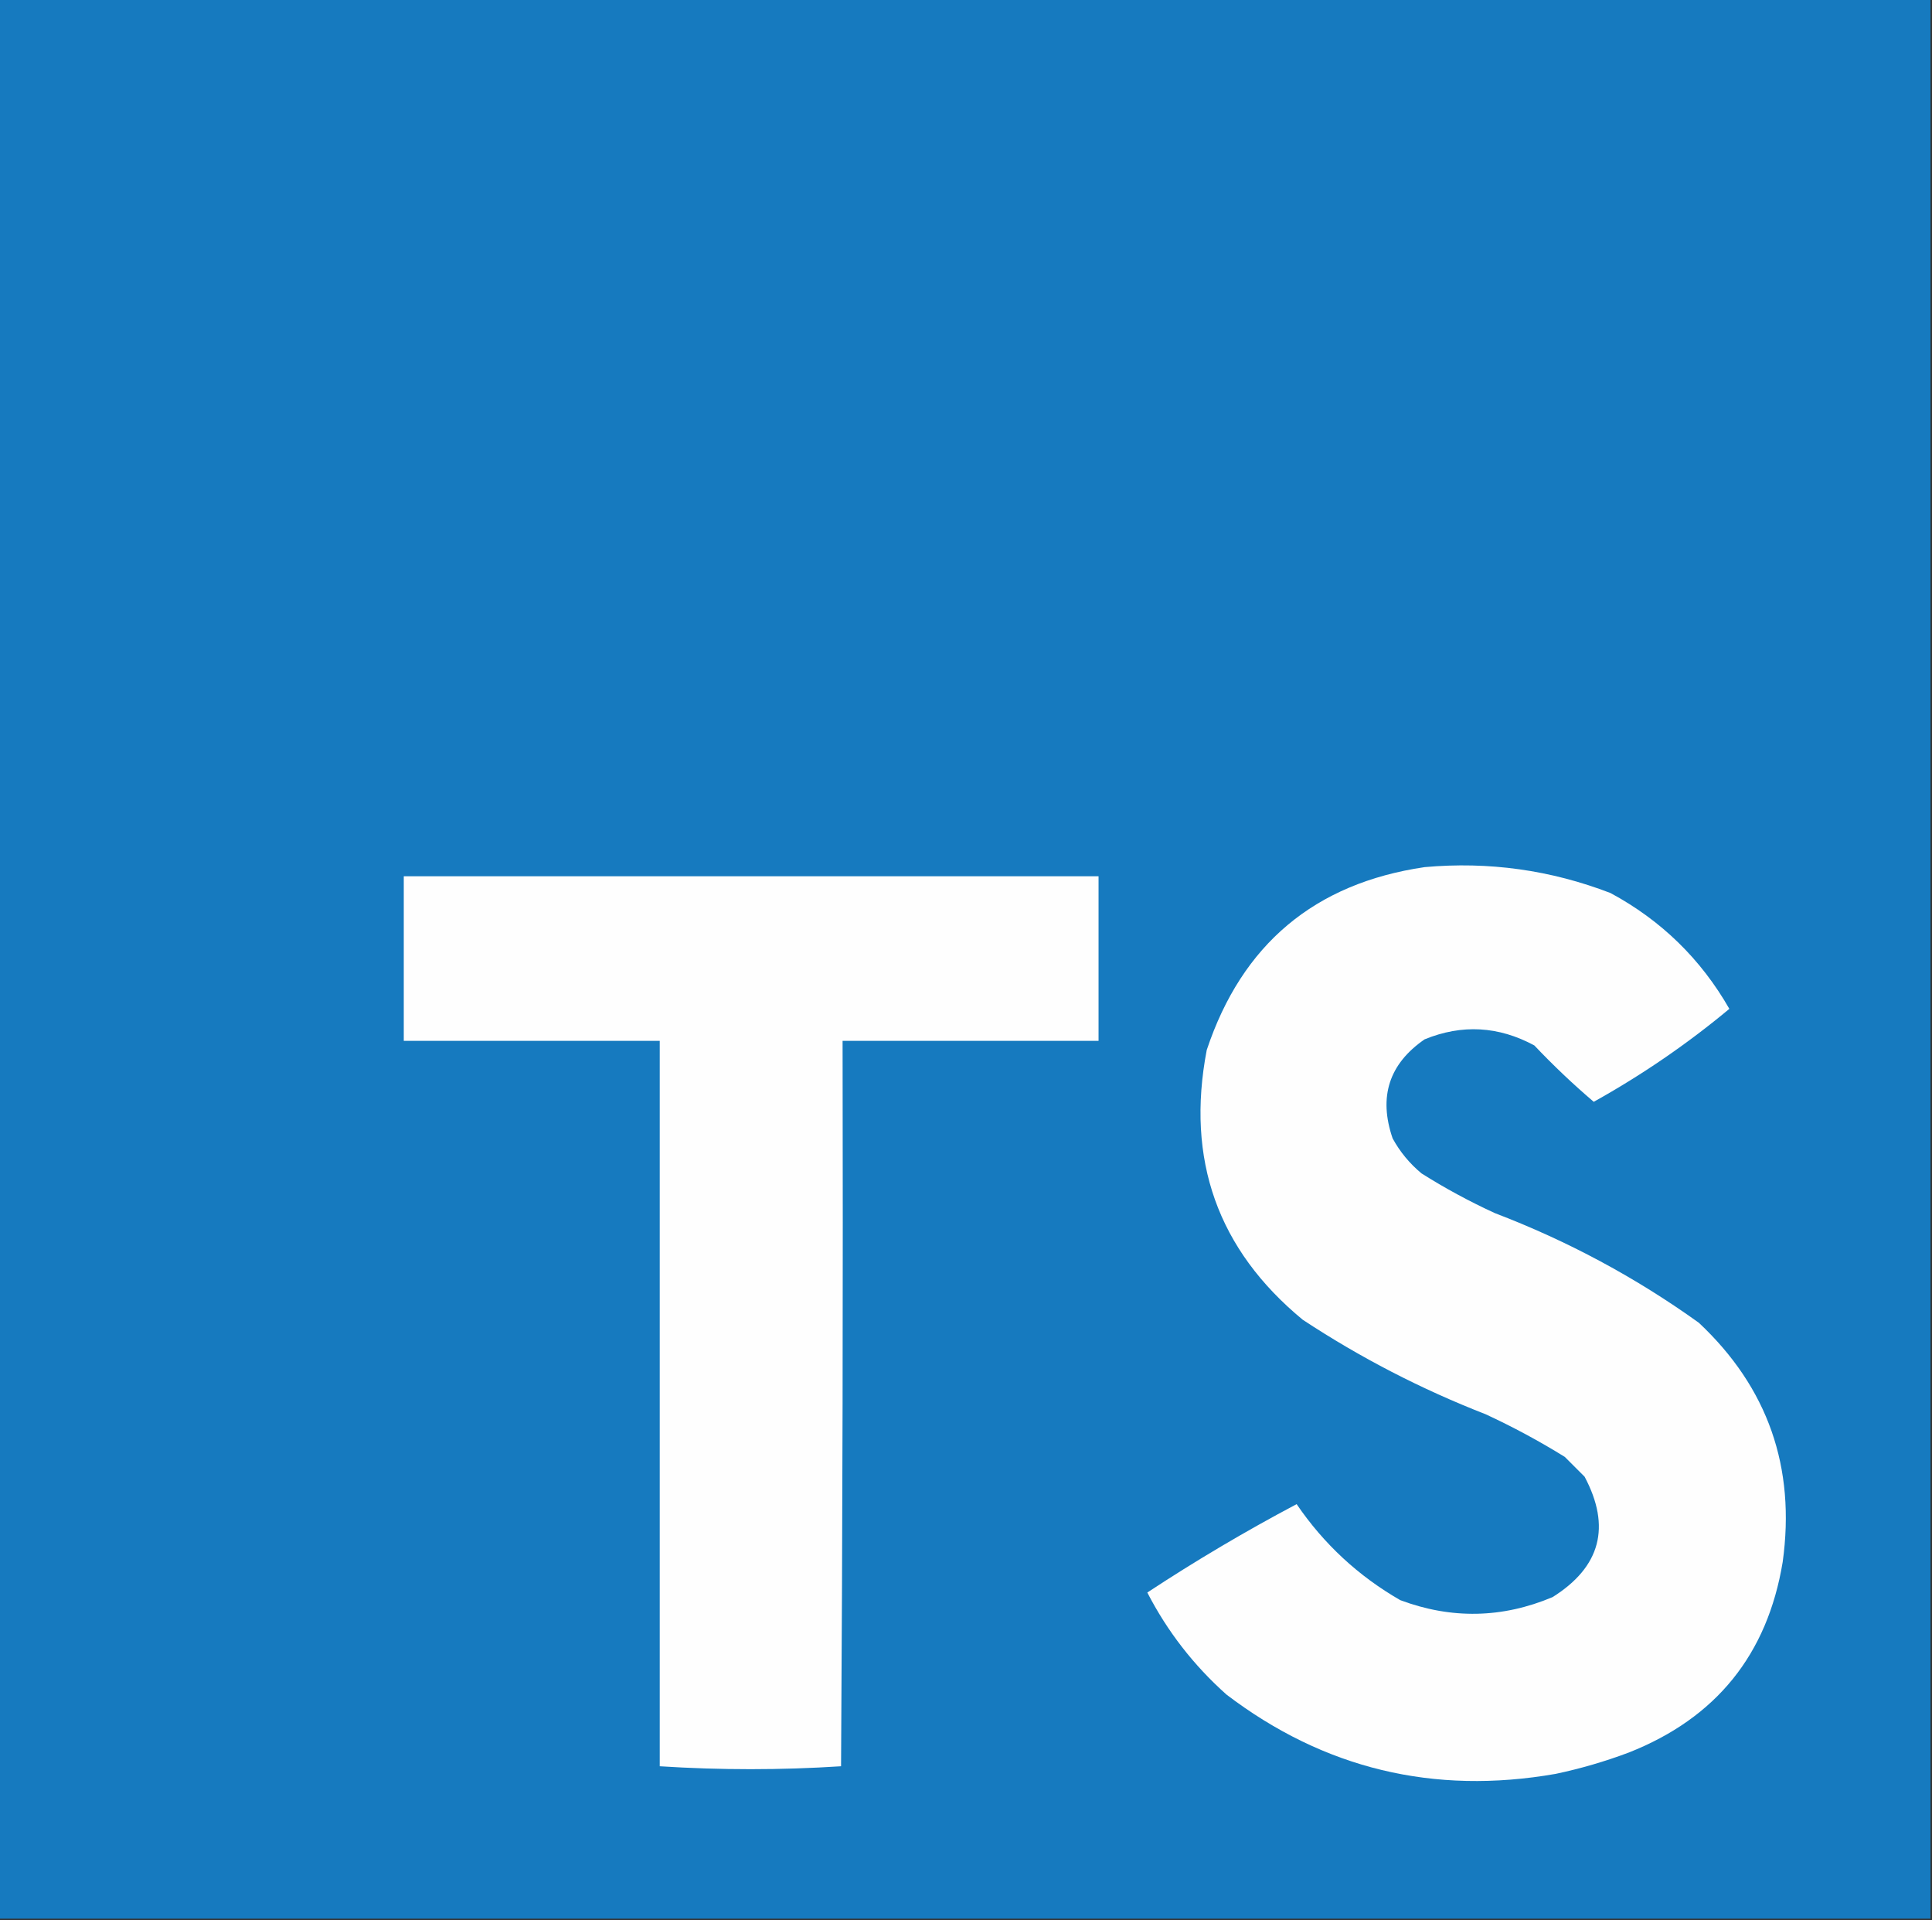 <?xml version="1.0" encoding="UTF-8"?>
<!DOCTYPE svg PUBLIC "-//W3C//DTD SVG 1.1//EN" "http://www.w3.org/Graphics/SVG/1.1/DTD/svg11.dtd">
<svg xmlns="http://www.w3.org/2000/svg" version="1.1" width="634px" height="630px" style="shape-rendering:geometricPrecision; text-rendering:geometricPrecision; image-rendering:optimizeQuality; fill-rule:evenodd; clip-rule:evenodd" xmlns:xlink="http://www.w3.org/1999/xlink">
<rect width="100%" height="100%" fill="#333333" stroke="none"/>
<g><path style="opacity:1" fill="#167abf" d="M -0.5,-0.5 C 210.833,-0.5 422.167,-0.5 633.5,-0.5C 633.5,209.5 633.5,419.5 633.5,629.5C 422.167,629.5 210.833,629.5 -0.5,629.5C -0.5,419.5 -0.5,209.5 -0.5,-0.5 Z"/></g>
<g><path style="opacity:1" fill="#fefefe" d="M 467.5,284.5 C 488.522,282.606 508.856,285.44 528.5,293C 545.128,301.962 558.128,314.628 567.5,331C 553.696,342.5 538.863,352.666 523,361.5C 516.262,355.767 509.762,349.6 503.5,343C 491.756,336.661 479.756,335.994 467.5,341C 455.818,349.05 452.318,359.883 457,373.5C 459.412,377.916 462.578,381.749 466.5,385C 474.181,389.842 482.181,394.175 490.5,398C 514.49,407.158 536.823,419.158 557.5,434C 580.146,455.265 589.313,481.432 585,512.5C 579.989,542.848 563.156,563.682 534.5,575C 526.677,577.941 518.677,580.274 510.5,582C 470.5,588.998 434.5,580.332 402.5,556C 391.731,546.406 383.064,535.239 376.5,522.5C 392.303,512.092 408.636,502.426 425.5,493.5C 434.422,506.588 445.755,517.088 459.5,525C 476.325,531.289 492.992,530.956 509.5,524C 525.242,514.106 528.742,500.939 520,484.5C 517.833,482.333 515.667,480.167 513.5,478C 505.152,472.825 496.485,468.158 487.5,464C 466.37,455.769 446.37,445.436 427.5,433C 399.603,409.99 389.103,380.49 396,344.5C 407.566,309.81 431.4,289.81 467.5,284.5 Z"/></g>
<g><path style="opacity:1" fill="#fefefe" d="M 132.5,287.5 C 208.5,287.5 284.5,287.5 360.5,287.5C 360.5,305.5 360.5,323.5 360.5,341.5C 332.5,341.5 304.5,341.5 276.5,341.5C 276.667,420.834 276.5,500.167 276,579.5C 256.22,580.78 236.386,580.78 216.5,579.5C 216.5,500.167 216.5,420.833 216.5,341.5C 188.5,341.5 160.5,341.5 132.5,341.5C 132.5,323.5 132.5,305.5 132.5,287.5 Z"/></g>
</svg>
